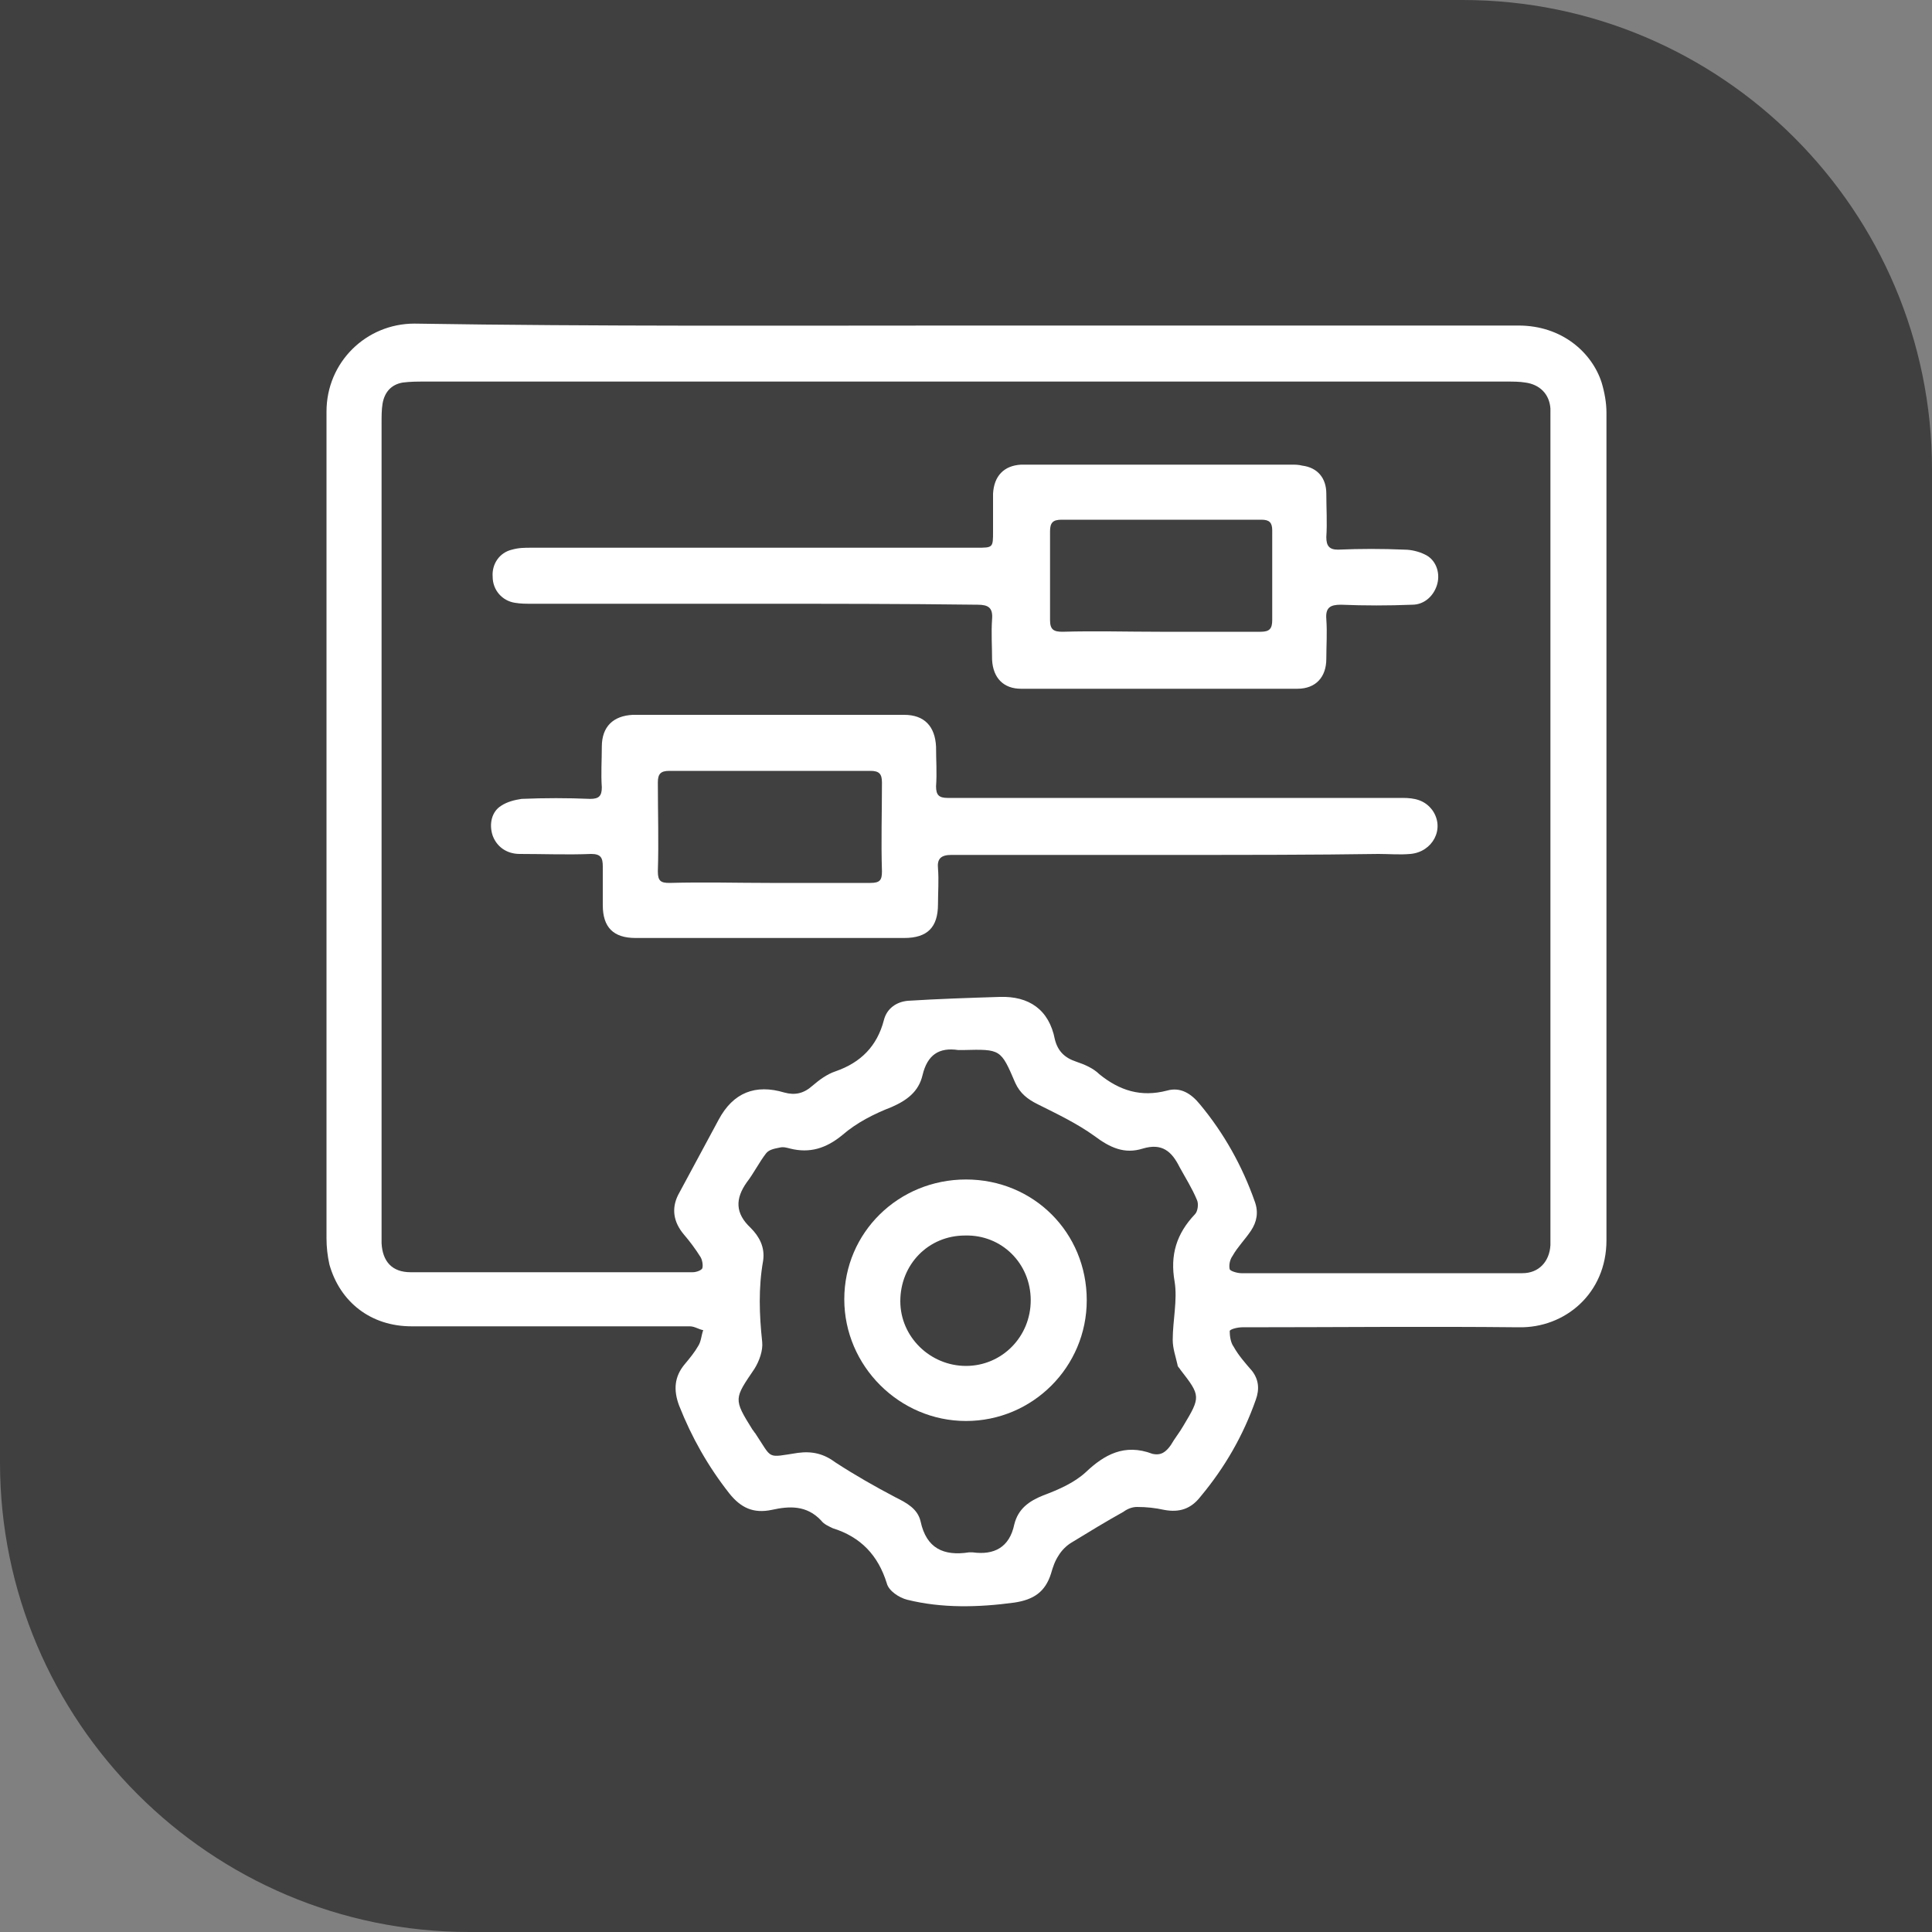 <svg xmlns="http://www.w3.org/2000/svg" xmlns:xlink="http://www.w3.org/1999/xlink" id="Layer_1" x="0px" y="0px" viewBox="0 0 200 200" style="enable-background:new 0 0 200 200;" xml:space="preserve"><rect x="0" y="0" width="200" height="200" fill="#808080" stroke="none"/><style type="text/css">	.st0{fill:#B92328;}	.st1{fill:#404041;}	.st2{fill:#FFFFFF;}</style><g>	<g id="uuid-8fcb8823-f81f-4880-92e5-27213ba4ab7f">		<path class="st1" d="M0,0h151.4C178.2,0,200,21.8,200,48.6V200H48.6C21.8,200,0,178.2,0,151.4V0L0,0z"></path>	</g></g><g>	<path class="st2" d="M100,33.7c19.1,0,38.1,0,57.2,0c4.5,0,7.6,2.8,8.6,5.9c0.3,1,0.5,2.1,0.5,3.1c0,28.6,0,57.1,0,85.7  c0,5.5-4.3,9.1-9.1,9c-9.5-0.1-19.1,0-28.6,0c-0.5,0-1.3,0.2-1.3,0.4c0,0.5,0.1,1.2,0.4,1.6c0.5,0.9,1.2,1.7,1.9,2.5  c0.7,0.9,0.8,1.9,0.4,3c-1.3,3.7-3.2,7-5.7,10c-1,1.3-2.2,1.7-3.8,1.4c-0.9-0.2-1.8-0.3-2.8-0.3c-0.5,0-1,0.2-1.4,0.5  c-1.8,1-3.6,2.1-5.4,3.2c-0.5,0.3-1,0.8-1.3,1.3c-0.4,0.6-0.6,1.2-0.8,1.9c-0.6,1.9-1.8,2.7-3.8,3c-3.7,0.5-7.5,0.6-11.1-0.3  c-0.8-0.2-1.9-0.9-2.1-1.7c-0.9-2.9-2.7-4.8-5.6-5.7c-0.4-0.2-0.9-0.4-1.2-0.8c-1.5-1.6-3.3-1.5-5.1-1.1c-1.9,0.4-3.2-0.2-4.4-1.7  c-2.2-2.8-3.9-5.8-5.2-9.1c-0.6-1.6-0.5-3,0.6-4.3c0.5-0.6,1-1.2,1.4-1.9c0.3-0.5,0.3-1.1,0.5-1.6c-0.5-0.1-0.9-0.4-1.4-0.4  c-9.6,0-19.2,0-28.8,0c-4.2,0-7.4-2.5-8.5-6.4c-0.2-0.9-0.3-1.8-0.3-2.7c0-28.5,0-57.1,0-85.6c0-5.1,4.1-9.1,9.1-9.1  C61.9,33.8,81,33.7,100,33.7z M100,39.5c-18.7,0-37.3,0-56,0c-0.8,0-1.5,0-2.3,0.1c-1.2,0.2-1.9,1-2.1,2.2  c-0.1,0.6-0.1,1.3-0.1,1.9c0,27.9,0,55.8,0,83.8c0,0.4,0,0.8,0,1.2c0.1,1.9,1.1,3,3,3c9.7,0,19.5,0,29.2,0c0.4,0,0.9-0.2,1-0.4  c0.1-0.3,0-0.9-0.2-1.2c-0.5-0.8-1.1-1.6-1.7-2.3c-1.1-1.3-1.3-2.7-0.6-4.1c1.4-2.6,2.8-5.2,4.2-7.8c1.5-2.8,3.8-3.7,6.8-2.8  c1.1,0.3,2,0.1,2.9-0.7c0.7-0.6,1.5-1.2,2.4-1.5c2.6-0.9,4.3-2.6,5-5.3c0.3-1.2,1.3-1.9,2.5-2c3.2-0.2,6.3-0.3,9.5-0.4  c3-0.1,5.1,1.3,5.7,4.4c0.3,1.2,1,1.9,2.2,2.3c0.9,0.3,1.8,0.7,2.4,1.3c2.1,1.7,4.3,2.4,7,1.7c1.4-0.4,2.5,0.3,3.4,1.4  c2.5,3,4.4,6.4,5.7,10.1c0.4,1.1,0.2,2.1-0.4,3c-0.6,0.9-1.4,1.7-1.9,2.6c-0.3,0.4-0.4,1-0.3,1.4c0.1,0.2,0.8,0.4,1.2,0.4  c7,0,14.1,0,21.1,0c2.7,0,5.3,0,8,0c1.7,0,2.8-1.2,2.9-2.9c0-0.3,0-0.6,0-1c0-28.2,0-56.3,0-84.5c0-0.4,0-0.7,0-1.1  c-0.1-1.5-1.1-2.5-2.6-2.7c-0.6-0.1-1.3-0.1-1.9-0.1C137.3,39.5,118.7,39.5,100,39.5z M119.3,150.5c0.9,0.2,1.4-0.2,1.9-0.9  c0.4-0.7,0.9-1.3,1.3-2c1.8-3,1.8-3.1-0.3-5.8c-0.1-0.2-0.3-0.3-0.3-0.5c-0.2-0.9-0.5-1.7-0.5-2.6c0-2,0.5-4.1,0.2-6  c-0.5-2.8,0.2-5,2.1-7c0.3-0.3,0.4-1.1,0.2-1.5c-0.5-1.2-1.2-2.3-1.8-3.4c-0.8-1.6-1.8-2.5-3.8-1.9c-1.9,0.6-3.4-0.1-5-1.3  c-1.8-1.3-3.9-2.3-5.9-3.3c-1-0.5-1.8-1.1-2.3-2.2c-1.5-3.5-1.5-3.5-5.4-3.4c-0.2,0-0.3,0-0.5,0c-2-0.3-3.2,0.5-3.7,2.6  c-0.4,1.7-1.6,2.6-3.2,3.3c-1.8,0.7-3.6,1.6-5.1,2.9c-1.7,1.4-3.4,1.9-5.4,1.4c-0.4-0.1-0.7-0.2-1.1-0.1c-0.5,0.1-1.1,0.2-1.4,0.6  c-0.7,0.9-1.3,2.1-2,3c-1.2,1.7-1.2,3.2,0.4,4.7c0.9,0.9,1.5,2,1.3,3.4c-0.5,2.8-0.4,5.6-0.1,8.4c0.1,0.9-0.3,2-0.8,2.8  c-2.1,3.1-2.2,3.1-0.2,6.3c0.1,0.1,0.2,0.3,0.3,0.4c1.8,2.7,1.1,2.5,4.4,2c1.5-0.2,2.7,0.1,3.9,1c2,1.3,4.1,2.5,6.2,3.6  c1.2,0.6,2.3,1.2,2.6,2.5c0.6,2.8,2.4,3.6,5,3.2c0.1,0,0.2,0,0.4,0c2.2,0.3,3.8-0.5,4.3-2.9c0.4-1.6,1.5-2.4,3-3  c1.6-0.6,3.2-1.3,4.4-2.4C114.3,150.6,116.4,149.4,119.3,150.5z"></path>	<path class="st2" d="M77.8,62.5c-7.6,0-15.2,0-22.8,0c-0.6,0-1.1,0-1.7-0.1c-1.3-0.2-2.3-1.3-2.3-2.7c-0.1-1.3,0.7-2.5,2-2.8  c0.7-0.2,1.3-0.2,2-0.2c15.4,0,30.7,0,46.1,0c1.7,0,1.7,0,1.7-1.7c0-1.3,0-2.6,0-3.9c0.1-1.8,1.1-2.9,2.9-3c0.2,0,0.5,0,0.7,0  c9.1,0,18.2,0,27.3,0c0.4,0,0.7,0,1.1,0.1c1.6,0.2,2.5,1.3,2.5,2.9c0,1.5,0.1,3,0,4.5c0,0.9,0.3,1.3,1.2,1.3c2.3-0.1,4.6-0.1,6.9,0  c0.7,0,1.5,0.2,2.1,0.5c1.1,0.5,1.6,1.8,1.3,3c-0.3,1.2-1.3,2.2-2.6,2.2c-2.5,0.1-4.9,0.1-7.4,0c-1.1,0-1.6,0.3-1.5,1.5  c0.1,1.4,0,2.7,0,4.1c0,1.9-1.1,3.1-3,3.1c-9.5,0-19.1,0-28.6,0c-1.8,0-2.9-1.1-3-3c0-1.4-0.1-2.8,0-4.2c0.1-1.2-0.4-1.5-1.5-1.5  C93.5,62.5,85.7,62.5,77.8,62.5z M120.1,65.4c3.5,0,6.9,0,10.4,0c0.9,0,1.2-0.3,1.2-1.2c0-3.1,0-6.2,0-9.3c0-0.8-0.3-1.1-1.1-1.1  c-6.9,0-13.8,0-20.7,0c-0.9,0-1.2,0.3-1.2,1.2c0,3.1,0,6.1,0,9.2c0,1,0.4,1.2,1.3,1.2C113.3,65.3,116.7,65.4,120.1,65.4z"></path>	<path class="st2" d="M122,88.5c-7.8,0-15.7,0-23.5,0c-1.1,0-1.5,0.4-1.4,1.4c0.1,1.2,0,2.5,0,3.7c0,2.4-1.1,3.5-3.5,3.5  c-9.3,0-18.5,0-27.8,0c-2.3,0-3.4-1.1-3.4-3.4c0-1.3,0-2.7,0-4c0-0.9-0.2-1.3-1.2-1.3c-2.5,0.1-4.9,0-7.4,0c-1.4,0-2.4-0.8-2.8-1.9  c-0.4-1.2-0.1-2.5,0.9-3.1c0.6-0.4,1.4-0.6,2.1-0.7c2.4-0.1,4.7-0.1,7.1,0c0.9,0,1.2-0.3,1.2-1.2c-0.1-1.4,0-2.8,0-4.2  c0-2.1,1.2-3.2,3.2-3.3c9.4,0,18.8,0,28.1,0c2.1,0,3.2,1.2,3.3,3.3c0,1.4,0.1,2.7,0,4.1c0,0.9,0.3,1.2,1.2,1.2c4.7,0,9.4,0,14.1,0  c11,0,22,0,33,0c1.2,0,2.3,0.2,3.1,1.3c1.3,1.9,0,4.3-2.3,4.5c-1.1,0.1-2.2,0-3.3,0C135.9,88.5,129,88.5,122,88.5z M79.7,91.4  c3.5,0,6.9,0,10.4,0c1,0,1.2-0.3,1.2-1.2c-0.1-3.1,0-6.1,0-9.2c0-0.9-0.3-1.2-1.2-1.2c-6.9,0-13.8,0-20.8,0c-0.9,0-1.2,0.3-1.2,1.2  c0,3.1,0.1,6.1,0,9.2c0,1,0.3,1.2,1.2,1.2C72.9,91.3,76.3,91.4,79.7,91.4z"></path>	<path class="st2" d="M112.5,134.6c0,6.9-5.6,12.5-12.5,12.5c-6.9,0-12.6-5.7-12.6-12.6c0-6.9,5.6-12.4,12.6-12.4  C107,122.1,112.5,127.6,112.5,134.6z M99.9,127.9c-3.8,0-6.7,3-6.7,6.8c0,3.7,3.1,6.7,6.8,6.7c3.7,0,6.7-3,6.7-6.8  C106.7,130.8,103.7,127.8,99.9,127.9z"></path></g></svg>